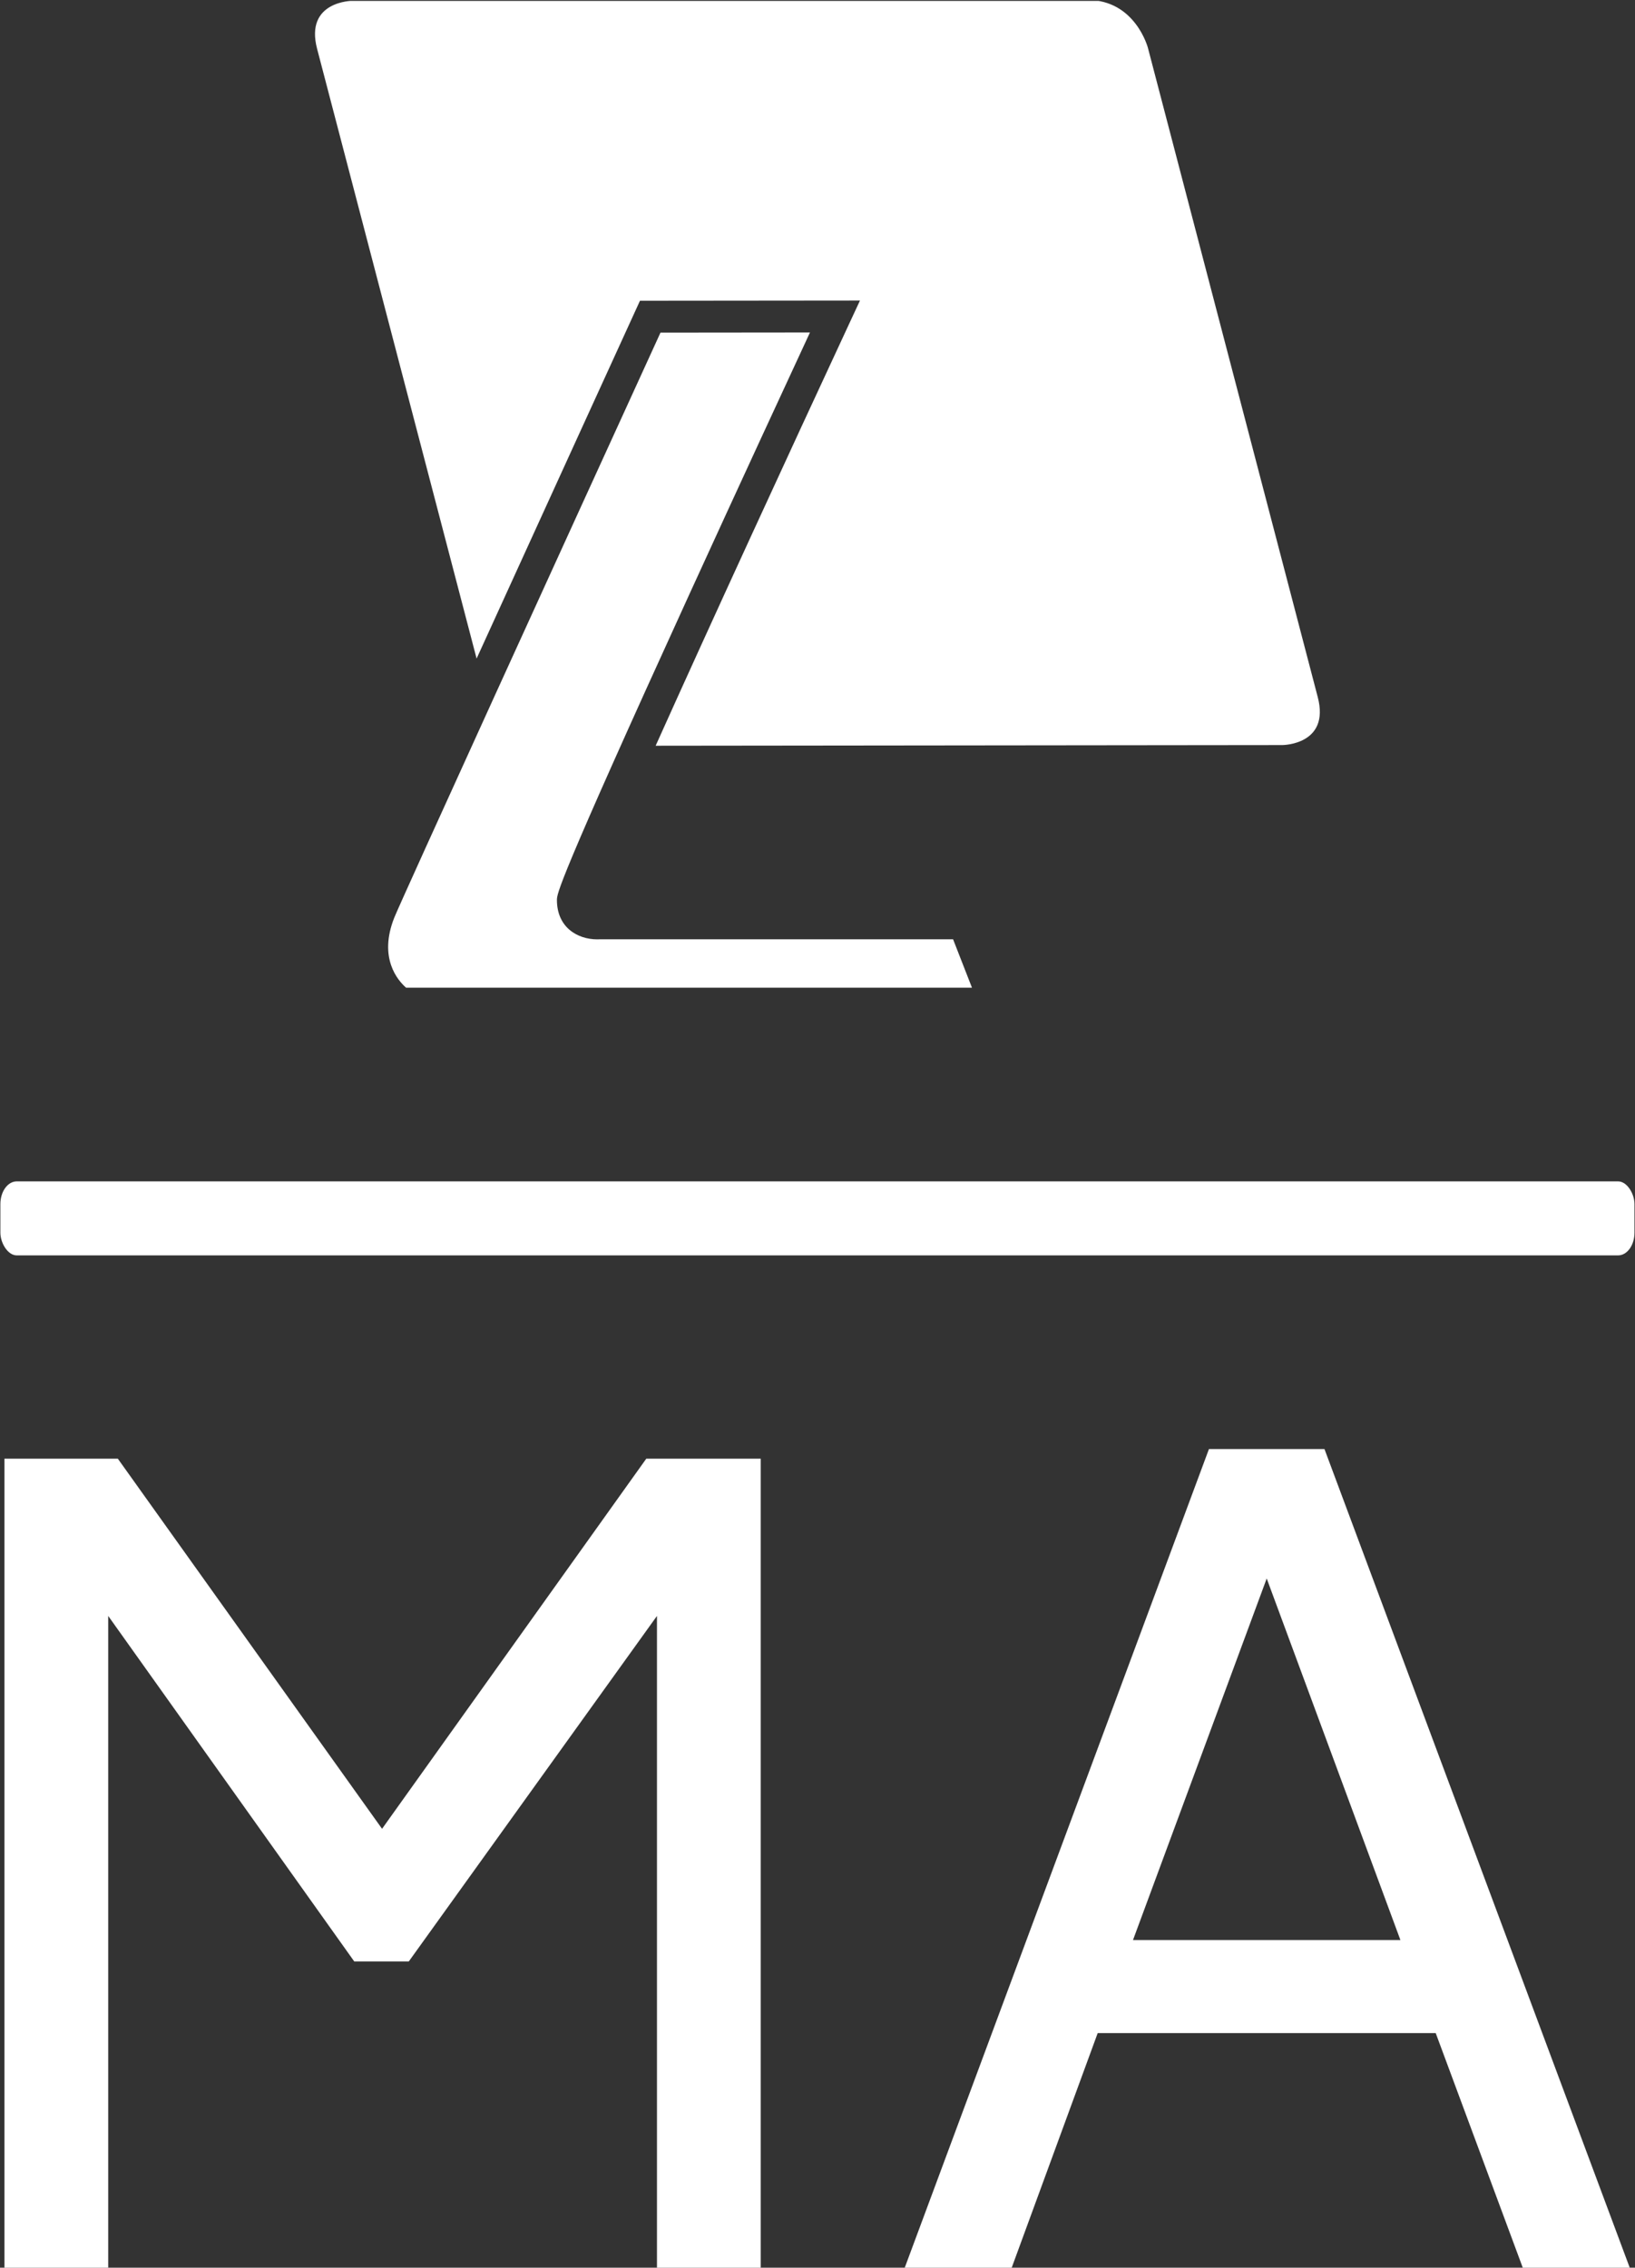 <svg xmlns="http://www.w3.org/2000/svg" version="1.1" xmlns:xlink="http://www.w3.org/1999/xlink" xmlns:svgjs="http://svgjs.dev/svgjs" width="1000" height="1387" viewBox="0 0 1000 1387"><rect x="0" y="0" width="1000" height="1387" fill="#333333" stroke="none"/><g transform="matrix(1,0,0,1,-0.044,0.562)"><svg viewBox="0 0 178 247" data-background-color="#001f3f" preserveAspectRatio="xMidYMid meet" height="1387" width="1000" xmlns="http://www.w3.org/2000/svg" xmlns:xlink="http://www.w3.org/1999/xlink"><g id="tight-bounds" transform="matrix(1,0,0,1,0.008,-0.1)"><svg viewBox="0 0 177.984 247.2" height="247.2" width="177.984"><g><svg viewBox="0 0 397.498 552.079" height="247.2" width="177.984"><g><rect width="397.498" height="17.998" x="0" y="287.383" fill="#ffffff" opacity="1" stroke-width="0" stroke="transparent" fill-opacity="1" class="rect-o-0" data-fill-palette-color="primary" rx="1%" id="o-0" data-palette-color="#ffffff"></rect></g><g transform="matrix(1,0,0,1,0.989,352.498)"><svg viewBox="0 0 395.52 199.581" height="199.581" width="395.52"><g id="textblocktransform"><svg viewBox="0 0 395.52 199.581" height="199.581" width="395.52" id="textblock"><g><svg viewBox="0 0 395.52 199.581" height="199.581" width="395.52"><g transform="matrix(1,0,0,1,0,0)"><svg width="395.52" viewBox="5.35 -38.35 76 38.35" height="199.581" data-palette-color="#ffffff"><g class="wordmark-text-0" data-fill-palette-color="primary" id="text-0"><path d="M35.35-37.9L40.7-37.9 40.7 0 35.85 0 35.85-30.55 24.25-14.4 21.7-14.4 10.2-30.55 10.2 0 5.35 0 5.35-37.9 10.65-37.9 23-20.6 35.35-37.9ZM76.35 0L72.25-11.05 56.45-11.05 52.4 0 47.4 0 61.65-38.35 67.05-38.35 81.35 0 76.35 0ZM58.1-15.4L70.6-15.4 64.35-32.3 58.1-15.4Z" fill="#ffffff" data-fill-palette-color="primary"></path></g></svg></g></svg></g></svg></g></svg></g><g transform="matrix(1,0,0,1,76.533,0)"><svg viewBox="0 0 244.431 240.266" height="240.266" width="244.431"><g><svg xmlns="http://www.w3.org/2000/svg" xmlns:xlink="http://www.w3.org/1999/xlink" version="1.1" x="0" y="0" viewBox="-345.999 257.948 99.752 98.052" enable-background="new -346 256 100 100" xml:space="preserve" width="244.431" height="240.266" class="icon-icon-0" data-fill-palette-color="accent" id="icon-0"><path d="M-246.455 327.152l-16.86-64.454c0 0-1.243-4.756-6.002-4.75l-72.96 0.08c0 0-4.759 0.004-3.515 4.761l15.835 60.538c7.148-15.684 15.203-33.301 15.795-34.599l0.423-0.924 21.84-0.021-1.048 2.253c-5.985 12.87-13.768 29.775-19.236 41.944l62.212-0.067C-249.97 331.912-245.211 331.906-246.455 327.152z" fill="#ffffff" data-fill-palette-color="accent"></path><path d="M-296.864 290.954l-14.839 0.015c-9.094 19.892-25.758 56.396-26.425 58.074-1.594 4.007 0.346 6.235 1.171 6.957h56.176l-1.875-4.804h-35.137c-0.044 0.002-0.107 0.005-0.184 0.005-1.988 0-3.998-1.204-4.006-3.894-0.002-0.629-0.004-1.579 13.149-30.369C-303.924 306.194-298.966 295.487-296.864 290.954z" fill="#ffffff" data-fill-palette-color="accent"></path></svg></g></svg></g><g></g></svg></g><defs></defs></svg><rect width="177.984" height="247.2" fill="none" stroke="none" visibility="hidden"></rect></g></svg></g></svg>